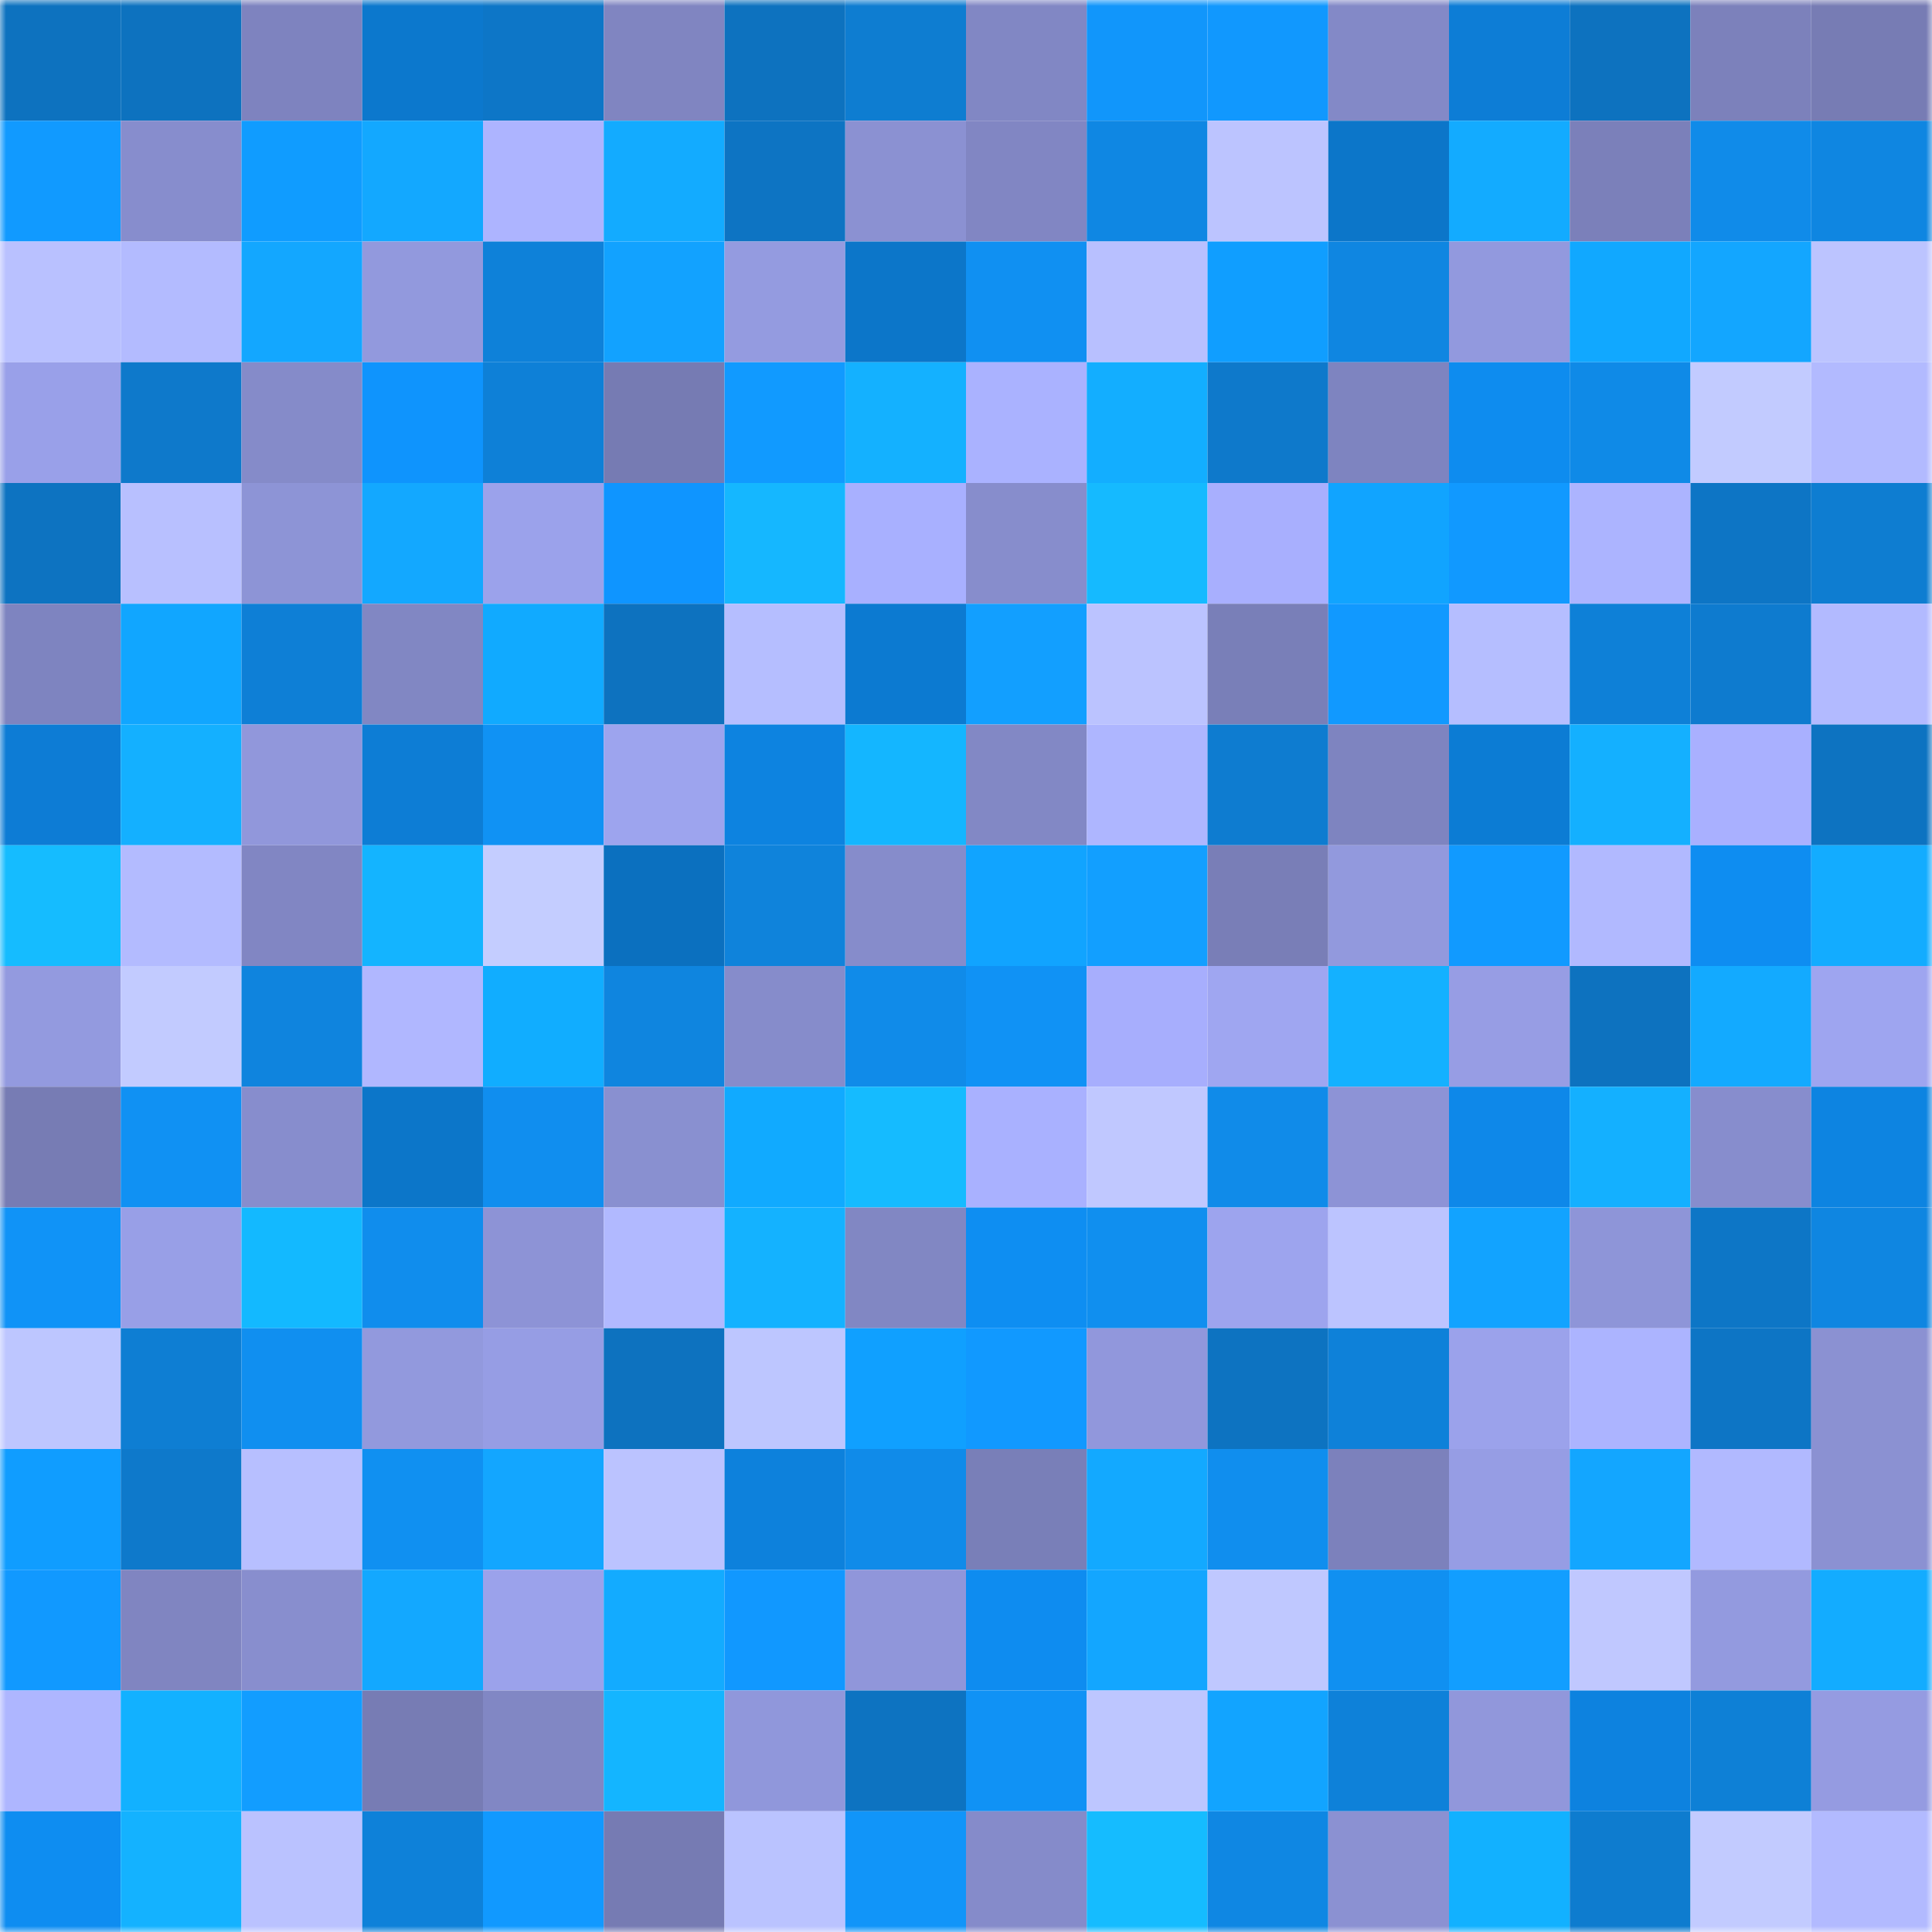 <svg viewBox="0 0 160 160" fill="none" role="img" xmlns="http://www.w3.org/2000/svg" width="240" height="240" name="ens%2Cfoodproduct.eth"><title>ens,foodproduct.eth</title><mask id="1208805626" mask-type="alpha" maskUnits="userSpaceOnUse" x="0" y="0" width="160" height="160"><rect width="160" height="160" fill="#FFFFFF"></rect></mask><g mask="url(#1208805626)"><rect x="0" y="0" width="10" height="10" fill="#0d72bf"></rect><rect x="10" y="0" width="10" height="10" fill="#0d72bf"></rect><rect x="20" y="0" width="10" height="10" fill="#7e83bf"></rect><rect x="30" y="0" width="10" height="10" fill="#0c78cd"></rect><rect x="40" y="0" width="10" height="10" fill="#0d76c7"></rect><rect x="50" y="0" width="10" height="10" fill="#8085c1"></rect><rect x="60" y="0" width="10" height="10" fill="#0d72bf"></rect><rect x="70" y="0" width="10" height="10" fill="#0e7dd1"></rect><rect x="80" y="0" width="10" height="10" fill="#8187c4"></rect><rect x="90" y="0" width="10" height="10" fill="#1196fb"></rect><rect x="100" y="0" width="10" height="10" fill="#1198fe"></rect><rect x="110" y="0" width="10" height="10" fill="#8389c7"></rect><rect x="120" y="0" width="10" height="10" fill="#0d7dd6"></rect><rect x="130" y="0" width="10" height="10" fill="#0d72bf"></rect><rect x="140" y="0" width="10" height="10" fill="#7c81bb"></rect><rect x="150" y="0" width="10" height="10" fill="#777cb4"></rect><rect x="0" y="10" width="10" height="10" fill="#119aff"></rect><rect x="10" y="10" width="10" height="10" fill="#878dcd"></rect><rect x="20" y="10" width="10" height="10" fill="#109cff"></rect><rect x="30" y="10" width="10" height="10" fill="#13a8ff"></rect><rect x="40" y="10" width="10" height="10" fill="#adb4ff"></rect><rect x="50" y="10" width="10" height="10" fill="#13abff"></rect><rect x="60" y="10" width="10" height="10" fill="#0d74c3"></rect><rect x="70" y="10" width="10" height="10" fill="#8b91d2"></rect><rect x="80" y="10" width="10" height="10" fill="#8186c3"></rect><rect x="90" y="10" width="10" height="10" fill="#0f87e3"></rect><rect x="100" y="10" width="10" height="10" fill="#bcc4ff"></rect><rect x="110" y="10" width="10" height="10" fill="#0c76c9"></rect><rect x="120" y="10" width="10" height="10" fill="#13abff"></rect><rect x="130" y="10" width="10" height="10" fill="#7b80ba"></rect><rect x="140" y="10" width="10" height="10" fill="#108be9"></rect><rect x="150" y="10" width="10" height="10" fill="#0f86e1"></rect><rect x="0" y="20" width="10" height="10" fill="#b9c1ff"></rect><rect x="10" y="20" width="10" height="10" fill="#b3bbff"></rect><rect x="20" y="20" width="10" height="10" fill="#13a7ff"></rect><rect x="30" y="20" width="10" height="10" fill="#9299dd"></rect><rect x="40" y="20" width="10" height="10" fill="#0e81d9"></rect><rect x="50" y="20" width="10" height="10" fill="#12a2ff"></rect><rect x="60" y="20" width="10" height="10" fill="#949be0"></rect><rect x="70" y="20" width="10" height="10" fill="#0c76c9"></rect><rect x="80" y="20" width="10" height="10" fill="#1090f2"></rect><rect x="90" y="20" width="10" height="10" fill="#b8c0ff"></rect><rect x="100" y="20" width="10" height="10" fill="#109eff"></rect><rect x="110" y="20" width="10" height="10" fill="#0f86e1"></rect><rect x="120" y="20" width="10" height="10" fill="#9299de"></rect><rect x="130" y="20" width="10" height="10" fill="#11a8ff"></rect><rect x="140" y="20" width="10" height="10" fill="#13a6ff"></rect><rect x="150" y="20" width="10" height="10" fill="#bcc4ff"></rect><rect x="0" y="30" width="10" height="10" fill="#99a0e9"></rect><rect x="10" y="30" width="10" height="10" fill="#0e79cb"></rect><rect x="20" y="30" width="10" height="10" fill="#858bc9"></rect><rect x="30" y="30" width="10" height="10" fill="#0f94fd"></rect><rect x="40" y="30" width="10" height="10" fill="#0e80d7"></rect><rect x="50" y="30" width="10" height="10" fill="#767bb3"></rect><rect x="60" y="30" width="10" height="10" fill="#119aff"></rect><rect x="70" y="30" width="10" height="10" fill="#14b1ff"></rect><rect x="80" y="30" width="10" height="10" fill="#aab2ff"></rect><rect x="90" y="30" width="10" height="10" fill="#13aeff"></rect><rect x="100" y="30" width="10" height="10" fill="#0e79cb"></rect><rect x="110" y="30" width="10" height="10" fill="#7e84c0"></rect><rect x="120" y="30" width="10" height="10" fill="#0e8cef"></rect><rect x="130" y="30" width="10" height="10" fill="#0f8ae7"></rect><rect x="140" y="30" width="10" height="10" fill="#c2cbff"></rect><rect x="150" y="30" width="10" height="10" fill="#b2baff"></rect><rect x="0" y="40" width="10" height="10" fill="#0d73c1"></rect><rect x="10" y="40" width="10" height="10" fill="#b8c0ff"></rect><rect x="20" y="40" width="10" height="10" fill="#8d94d6"></rect><rect x="30" y="40" width="10" height="10" fill="#13a8ff"></rect><rect x="40" y="40" width="10" height="10" fill="#9ba2eb"></rect><rect x="50" y="40" width="10" height="10" fill="#0f95ff"></rect><rect x="60" y="40" width="10" height="10" fill="#15b7ff"></rect><rect x="70" y="40" width="10" height="10" fill="#a8b0ff"></rect><rect x="80" y="40" width="10" height="10" fill="#878dcc"></rect><rect x="90" y="40" width="10" height="10" fill="#15baff"></rect><rect x="100" y="40" width="10" height="10" fill="#a8affe"></rect><rect x="110" y="40" width="10" height="10" fill="#11a4ff"></rect><rect x="120" y="40" width="10" height="10" fill="#1199ff"></rect><rect x="130" y="40" width="10" height="10" fill="#acb4ff"></rect><rect x="140" y="40" width="10" height="10" fill="#0d75c5"></rect><rect x="150" y="40" width="10" height="10" fill="#0e7dd1"></rect><rect x="0" y="50" width="10" height="10" fill="#7e84c0"></rect><rect x="10" y="50" width="10" height="10" fill="#11a6ff"></rect><rect x="20" y="50" width="10" height="10" fill="#0e7fd6"></rect><rect x="30" y="50" width="10" height="10" fill="#8187c3"></rect><rect x="40" y="50" width="10" height="10" fill="#11aaff"></rect><rect x="50" y="50" width="10" height="10" fill="#0d72bf"></rect><rect x="60" y="50" width="10" height="10" fill="#b5beff"></rect><rect x="70" y="50" width="10" height="10" fill="#0c7ad1"></rect><rect x="80" y="50" width="10" height="10" fill="#129fff"></rect><rect x="90" y="50" width="10" height="10" fill="#bbc3ff"></rect><rect x="100" y="50" width="10" height="10" fill="#797fb8"></rect><rect x="110" y="50" width="10" height="10" fill="#1199ff"></rect><rect x="120" y="50" width="10" height="10" fill="#b5beff"></rect><rect x="130" y="50" width="10" height="10" fill="#0e80d7"></rect><rect x="140" y="50" width="10" height="10" fill="#0e7bcf"></rect><rect x="150" y="50" width="10" height="10" fill="#b2baff"></rect><rect x="0" y="60" width="10" height="10" fill="#0d7cd5"></rect><rect x="10" y="60" width="10" height="10" fill="#14b0ff"></rect><rect x="20" y="60" width="10" height="10" fill="#9197db"></rect><rect x="30" y="60" width="10" height="10" fill="#0d7dd5"></rect><rect x="40" y="60" width="10" height="10" fill="#1092f4"></rect><rect x="50" y="60" width="10" height="10" fill="#9da4ee"></rect><rect x="60" y="60" width="10" height="10" fill="#0d83e0"></rect><rect x="70" y="60" width="10" height="10" fill="#14b6ff"></rect><rect x="80" y="60" width="10" height="10" fill="#8288c5"></rect><rect x="90" y="60" width="10" height="10" fill="#aeb6ff"></rect><rect x="100" y="60" width="10" height="10" fill="#0e7cd0"></rect><rect x="110" y="60" width="10" height="10" fill="#7e84c0"></rect><rect x="120" y="60" width="10" height="10" fill="#0c7cd4"></rect><rect x="130" y="60" width="10" height="10" fill="#14b0ff"></rect><rect x="140" y="60" width="10" height="10" fill="#a9b0ff"></rect><rect x="150" y="60" width="10" height="10" fill="#0d73c1"></rect><rect x="0" y="70" width="10" height="10" fill="#15bcff"></rect><rect x="10" y="70" width="10" height="10" fill="#b3bbff"></rect><rect x="20" y="70" width="10" height="10" fill="#8186c3"></rect><rect x="30" y="70" width="10" height="10" fill="#14b4ff"></rect><rect x="40" y="70" width="10" height="10" fill="#c4cdff"></rect><rect x="50" y="70" width="10" height="10" fill="#0b70bf"></rect><rect x="60" y="70" width="10" height="10" fill="#0f83db"></rect><rect x="70" y="70" width="10" height="10" fill="#868ccb"></rect><rect x="80" y="70" width="10" height="10" fill="#11a4ff"></rect><rect x="90" y="70" width="10" height="10" fill="#129fff"></rect><rect x="100" y="70" width="10" height="10" fill="#797eb7"></rect><rect x="110" y="70" width="10" height="10" fill="#9299dd"></rect><rect x="120" y="70" width="10" height="10" fill="#119aff"></rect><rect x="130" y="70" width="10" height="10" fill="#b1b9ff"></rect><rect x="140" y="70" width="10" height="10" fill="#0e8df1"></rect><rect x="150" y="70" width="10" height="10" fill="#13acff"></rect><rect x="0" y="80" width="10" height="10" fill="#939adf"></rect><rect x="10" y="80" width="10" height="10" fill="#c2cbff"></rect><rect x="20" y="80" width="10" height="10" fill="#0f84de"></rect><rect x="30" y="80" width="10" height="10" fill="#b0b7ff"></rect><rect x="40" y="80" width="10" height="10" fill="#11adff"></rect><rect x="50" y="80" width="10" height="10" fill="#0f85df"></rect><rect x="60" y="80" width="10" height="10" fill="#868ccb"></rect><rect x="70" y="80" width="10" height="10" fill="#108be9"></rect><rect x="80" y="80" width="10" height="10" fill="#1092f5"></rect><rect x="90" y="80" width="10" height="10" fill="#a7aefd"></rect><rect x="100" y="80" width="10" height="10" fill="#9fa6f1"></rect><rect x="110" y="80" width="10" height="10" fill="#14b1ff"></rect><rect x="120" y="80" width="10" height="10" fill="#979de4"></rect><rect x="130" y="80" width="10" height="10" fill="#0d72bf"></rect><rect x="140" y="80" width="10" height="10" fill="#13aaff"></rect><rect x="150" y="80" width="10" height="10" fill="#9ea5f0"></rect><rect x="0" y="90" width="10" height="10" fill="#777cb4"></rect><rect x="10" y="90" width="10" height="10" fill="#1091f3"></rect><rect x="20" y="90" width="10" height="10" fill="#878dcd"></rect><rect x="30" y="90" width="10" height="10" fill="#0c76c9"></rect><rect x="40" y="90" width="10" height="10" fill="#108eef"></rect><rect x="50" y="90" width="10" height="10" fill="#8990d0"></rect><rect x="60" y="90" width="10" height="10" fill="#11aaff"></rect><rect x="70" y="90" width="10" height="10" fill="#15bbff"></rect><rect x="80" y="90" width="10" height="10" fill="#a9b1ff"></rect><rect x="90" y="90" width="10" height="10" fill="#c0c8ff"></rect><rect x="100" y="90" width="10" height="10" fill="#108be9"></rect><rect x="110" y="90" width="10" height="10" fill="#8d93d6"></rect><rect x="120" y="90" width="10" height="10" fill="#0e88e9"></rect><rect x="130" y="90" width="10" height="10" fill="#14b0ff"></rect><rect x="140" y="90" width="10" height="10" fill="#878dcd"></rect><rect x="150" y="90" width="10" height="10" fill="#0d84e1"></rect><rect x="0" y="100" width="10" height="10" fill="#1093f7"></rect><rect x="10" y="100" width="10" height="10" fill="#989fe7"></rect><rect x="20" y="100" width="10" height="10" fill="#13b9ff"></rect><rect x="30" y="100" width="10" height="10" fill="#108ded"></rect><rect x="40" y="100" width="10" height="10" fill="#8d93d6"></rect><rect x="50" y="100" width="10" height="10" fill="#b1b9ff"></rect><rect x="60" y="100" width="10" height="10" fill="#14b2ff"></rect><rect x="70" y="100" width="10" height="10" fill="#8187c3"></rect><rect x="80" y="100" width="10" height="10" fill="#0e8ef2"></rect><rect x="90" y="100" width="10" height="10" fill="#108fef"></rect><rect x="100" y="100" width="10" height="10" fill="#9da4ee"></rect><rect x="110" y="100" width="10" height="10" fill="#bcc4ff"></rect><rect x="120" y="100" width="10" height="10" fill="#12a3ff"></rect><rect x="130" y="100" width="10" height="10" fill="#8e95d8"></rect><rect x="140" y="100" width="10" height="10" fill="#0d76c6"></rect><rect x="150" y="100" width="10" height="10" fill="#0f86e1"></rect><rect x="0" y="110" width="10" height="10" fill="#bdc6ff"></rect><rect x="10" y="110" width="10" height="10" fill="#0e7ed3"></rect><rect x="20" y="110" width="10" height="10" fill="#108ff0"></rect><rect x="30" y="110" width="10" height="10" fill="#9299dd"></rect><rect x="40" y="110" width="10" height="10" fill="#969de4"></rect><rect x="50" y="110" width="10" height="10" fill="#0d72bf"></rect><rect x="60" y="110" width="10" height="10" fill="#bdc6ff"></rect><rect x="70" y="110" width="10" height="10" fill="#10a0ff"></rect><rect x="80" y="110" width="10" height="10" fill="#1199ff"></rect><rect x="90" y="110" width="10" height="10" fill="#9197dc"></rect><rect x="100" y="110" width="10" height="10" fill="#0d73c1"></rect><rect x="110" y="110" width="10" height="10" fill="#0e81d9"></rect><rect x="120" y="110" width="10" height="10" fill="#9ba2eb"></rect><rect x="130" y="110" width="10" height="10" fill="#acb4ff"></rect><rect x="140" y="110" width="10" height="10" fill="#0d75c5"></rect><rect x="150" y="110" width="10" height="10" fill="#8b91d2"></rect><rect x="0" y="120" width="10" height="10" fill="#109dff"></rect><rect x="10" y="120" width="10" height="10" fill="#0e79cb"></rect><rect x="20" y="120" width="10" height="10" fill="#b7bfff"></rect><rect x="30" y="120" width="10" height="10" fill="#1090f1"></rect><rect x="40" y="120" width="10" height="10" fill="#13a6ff"></rect><rect x="50" y="120" width="10" height="10" fill="#bbc3ff"></rect><rect x="60" y="120" width="10" height="10" fill="#0d81dc"></rect><rect x="70" y="120" width="10" height="10" fill="#108be9"></rect><rect x="80" y="120" width="10" height="10" fill="#797fb8"></rect><rect x="90" y="120" width="10" height="10" fill="#13a9ff"></rect><rect x="100" y="120" width="10" height="10" fill="#108eee"></rect><rect x="110" y="120" width="10" height="10" fill="#7c81bc"></rect><rect x="120" y="120" width="10" height="10" fill="#969de4"></rect><rect x="130" y="120" width="10" height="10" fill="#13a6ff"></rect><rect x="140" y="120" width="10" height="10" fill="#b1b9ff"></rect><rect x="150" y="120" width="10" height="10" fill="#8b91d2"></rect><rect x="0" y="130" width="10" height="10" fill="#1199ff"></rect><rect x="10" y="130" width="10" height="10" fill="#8085c1"></rect><rect x="20" y="130" width="10" height="10" fill="#888ece"></rect><rect x="30" y="130" width="10" height="10" fill="#13a8ff"></rect><rect x="40" y="130" width="10" height="10" fill="#9ba2eb"></rect><rect x="50" y="130" width="10" height="10" fill="#13abff"></rect><rect x="60" y="130" width="10" height="10" fill="#1198ff"></rect><rect x="70" y="130" width="10" height="10" fill="#9096da"></rect><rect x="80" y="130" width="10" height="10" fill="#0e8cf0"></rect><rect x="90" y="130" width="10" height="10" fill="#13a6ff"></rect><rect x="100" y="130" width="10" height="10" fill="#bfc8ff"></rect><rect x="110" y="130" width="10" height="10" fill="#1090f1"></rect><rect x="120" y="130" width="10" height="10" fill="#129eff"></rect><rect x="130" y="130" width="10" height="10" fill="#c0c8ff"></rect><rect x="140" y="130" width="10" height="10" fill="#939adf"></rect><rect x="150" y="130" width="10" height="10" fill="#13acff"></rect><rect x="0" y="140" width="10" height="10" fill="#aeb6ff"></rect><rect x="10" y="140" width="10" height="10" fill="#12b1ff"></rect><rect x="20" y="140" width="10" height="10" fill="#129dff"></rect><rect x="30" y="140" width="10" height="10" fill="#777cb4"></rect><rect x="40" y="140" width="10" height="10" fill="#8187c4"></rect><rect x="50" y="140" width="10" height="10" fill="#14b5ff"></rect><rect x="60" y="140" width="10" height="10" fill="#9097db"></rect><rect x="70" y="140" width="10" height="10" fill="#0d73c1"></rect><rect x="80" y="140" width="10" height="10" fill="#1092f5"></rect><rect x="90" y="140" width="10" height="10" fill="#bdc6ff"></rect><rect x="100" y="140" width="10" height="10" fill="#12a4ff"></rect><rect x="110" y="140" width="10" height="10" fill="#0e81d9"></rect><rect x="120" y="140" width="10" height="10" fill="#9197db"></rect><rect x="130" y="140" width="10" height="10" fill="#0d82df"></rect><rect x="140" y="140" width="10" height="10" fill="#0e80d6"></rect><rect x="150" y="140" width="10" height="10" fill="#959be1"></rect><rect x="0" y="150" width="10" height="10" fill="#0e8df1"></rect><rect x="10" y="150" width="10" height="10" fill="#14b2ff"></rect><rect x="20" y="150" width="10" height="10" fill="#bac2ff"></rect><rect x="30" y="150" width="10" height="10" fill="#0e81d9"></rect><rect x="40" y="150" width="10" height="10" fill="#1199ff"></rect><rect x="50" y="150" width="10" height="10" fill="#767bb3"></rect><rect x="60" y="150" width="10" height="10" fill="#bac3ff"></rect><rect x="70" y="150" width="10" height="10" fill="#1195f9"></rect><rect x="80" y="150" width="10" height="10" fill="#858bca"></rect><rect x="90" y="150" width="10" height="10" fill="#15bcff"></rect><rect x="100" y="150" width="10" height="10" fill="#0f87e3"></rect><rect x="110" y="150" width="10" height="10" fill="#8b91d2"></rect><rect x="120" y="150" width="10" height="10" fill="#12b1ff"></rect><rect x="130" y="150" width="10" height="10" fill="#0e7ccf"></rect><rect x="140" y="150" width="10" height="10" fill="#c2cbff"></rect><rect x="150" y="150" width="10" height="10" fill="#b2baff"></rect></g></svg>